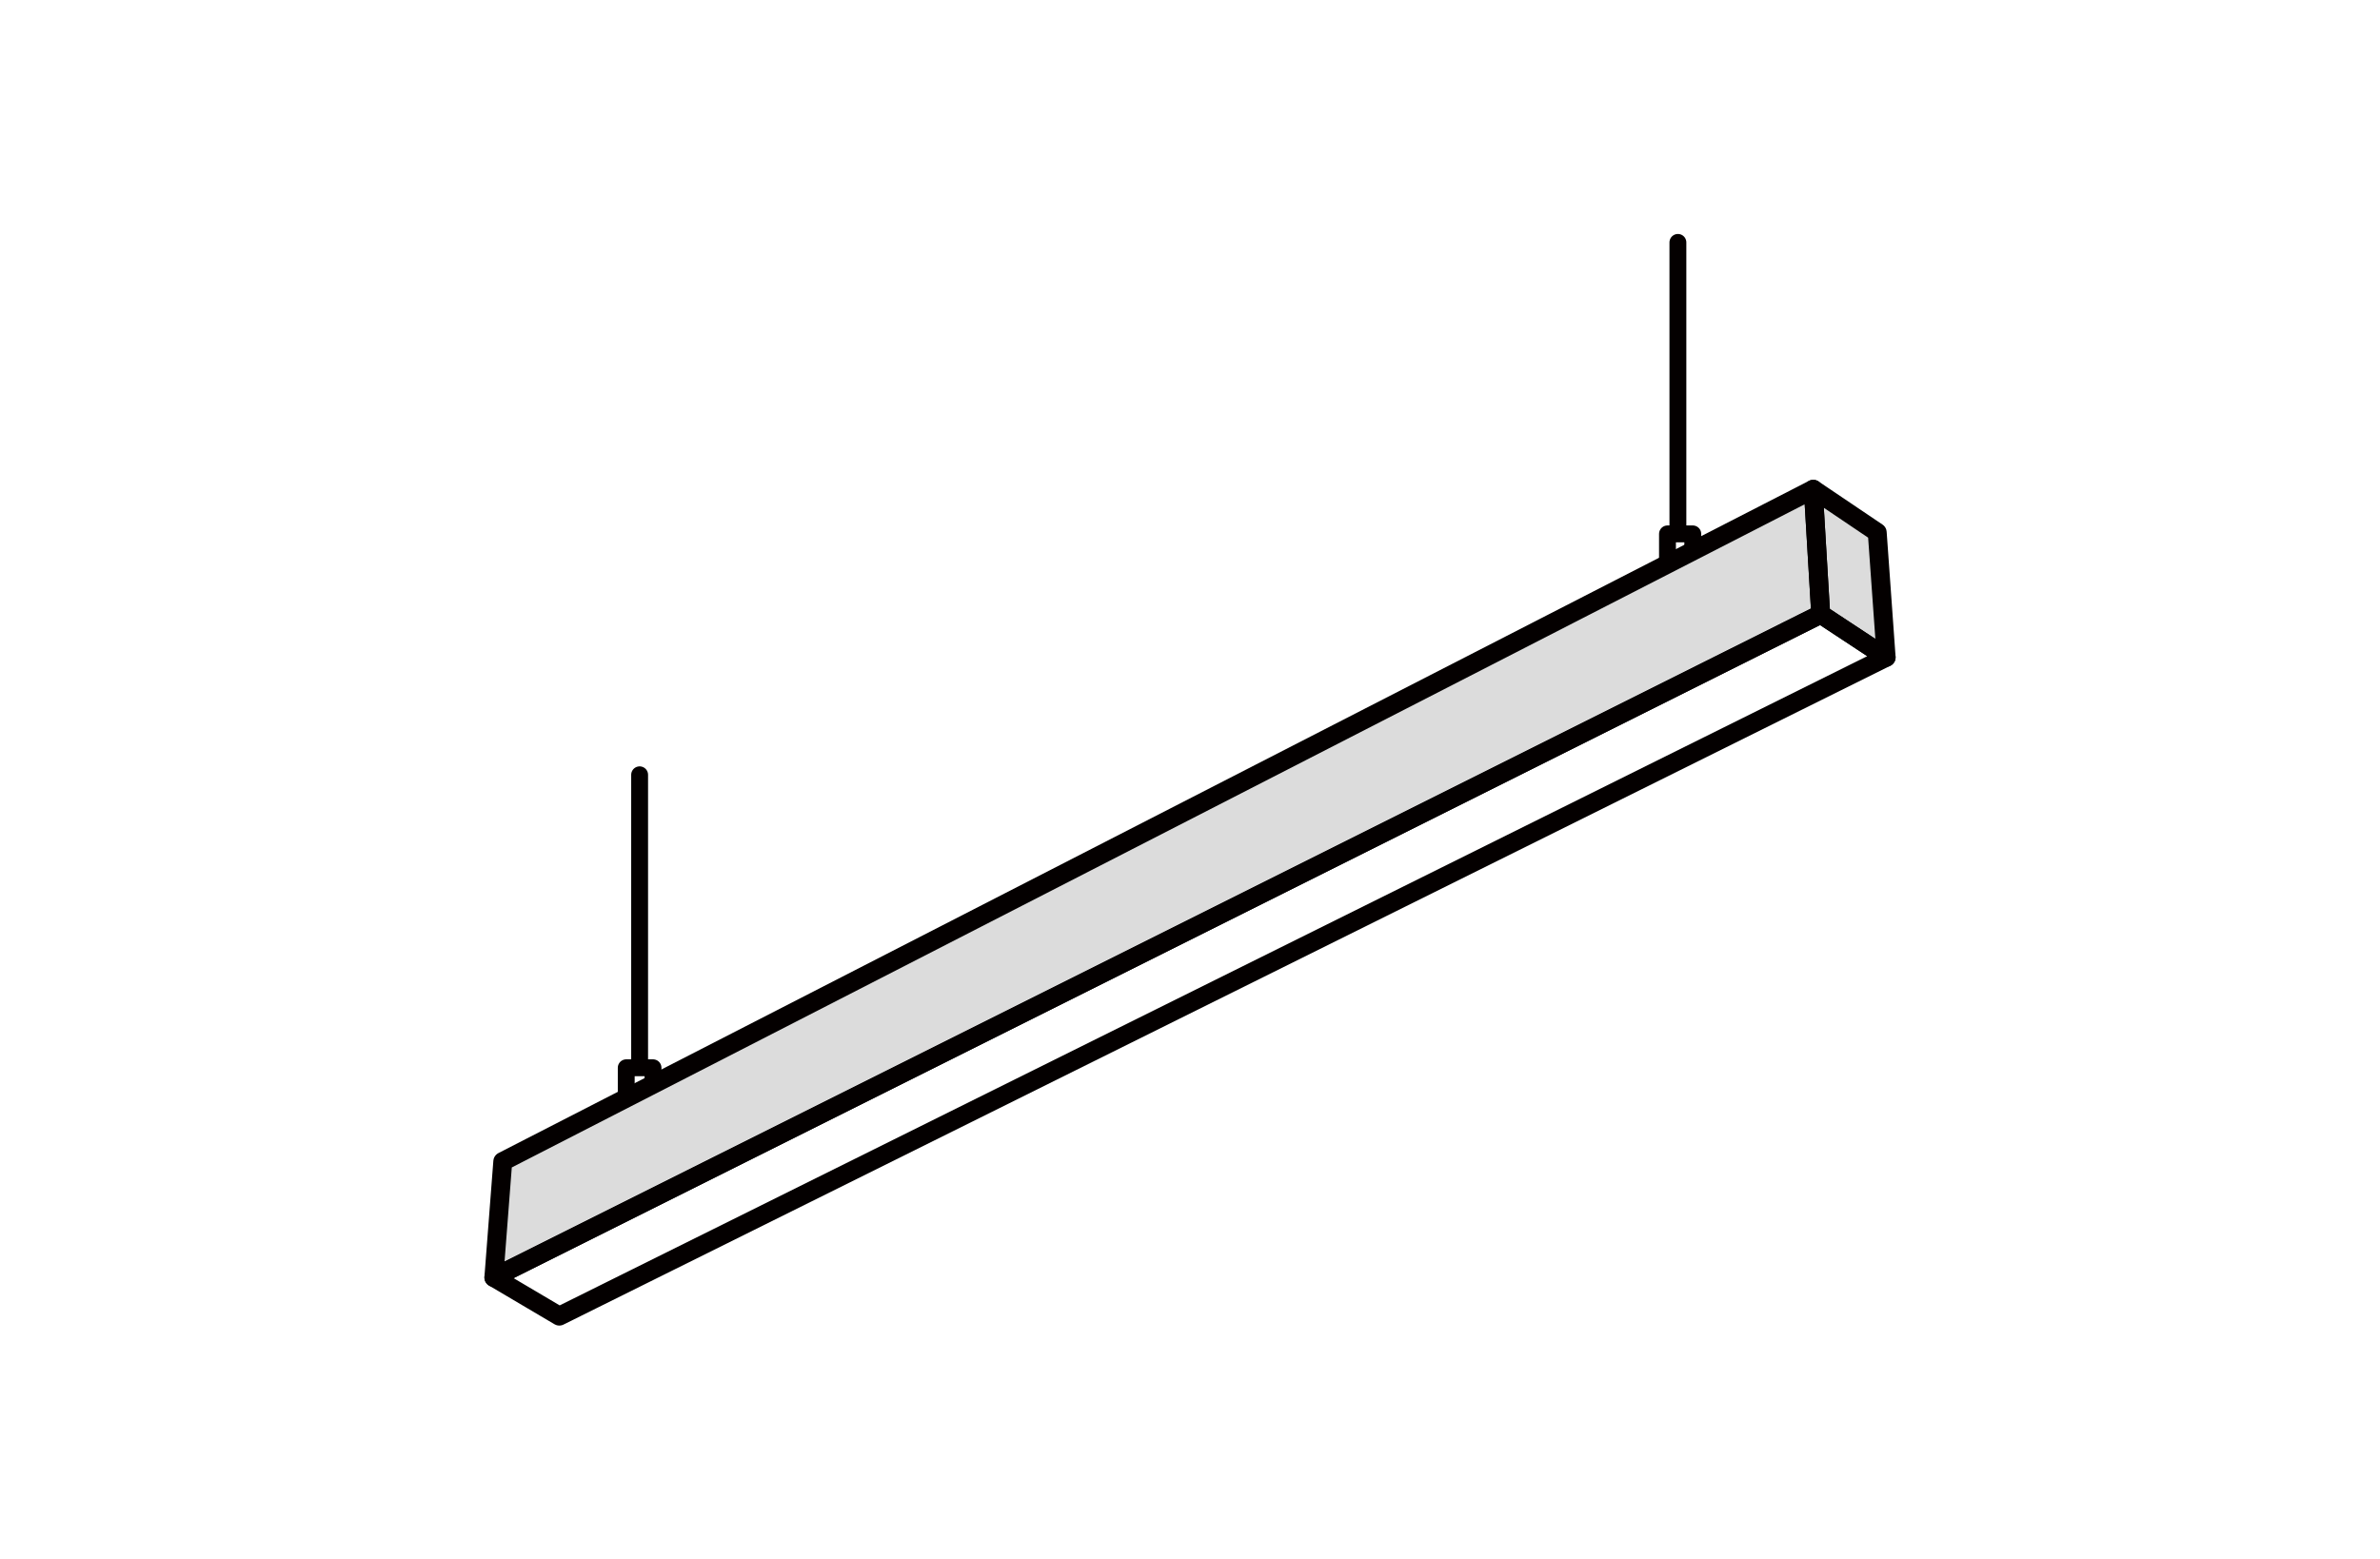 <?xml version="1.0" encoding="utf-8"?>
<!-- Generator: Adobe Illustrator 27.0.0, SVG Export Plug-In . SVG Version: 6.00 Build 0)  -->
<svg version="1.1" id="_图层_2" xmlns="http://www.w3.org/2000/svg" xmlns:xlink="http://www.w3.org/1999/xlink" x="0px" y="0px"
	 viewBox="0 0 160 104.8" style="enable-background:new 0 0 160 104.8;" xml:space="preserve">
<style type="text/css">
	.st0{fill:none;}
	.st1{display:none;}
	.st2{display:inline;}
	.st3{fill:none;stroke:#040000;stroke-width:1.27;stroke-linecap:round;stroke-linejoin:round;stroke-miterlimit:10;}
	.st4{display:inline;fill:#DCDCDC;}
	
		.st5{display:inline;fill:none;stroke:#040000;stroke-width:1.27;stroke-linecap:round;stroke-linejoin:round;stroke-miterlimit:10;}
	.st6{fill:none;stroke:#040000;stroke-width:1.134;stroke-linecap:round;stroke-linejoin:round;stroke-miterlimit:10;}
	.st7{fill:#DCDCDC;}
	.st8{fill:none;stroke:#040000;stroke-width:0.85;stroke-linecap:round;stroke-linejoin:round;stroke-miterlimit:10;}
</style>
<rect y="0" class="st0" width="160" height="104.8"/>
<g class="st1">
	<g class="st2">
		<line class="st3" x1="122.9" y1="30.6" x2="122.9" y2="5.3"/>
		<polygon class="st3" points="124,32.9 121.7,33.2 121.7,30.9 124,30.9 		"/>
	</g>
	<g class="st2">
		<line class="st3" x1="31.8" y1="77.4" x2="31.8" y2="52.1"/>
		<polygon class="st3" points="33,79.7 30.6,80 30.6,77.7 33,77.7 		"/>
	</g>
	<polygon class="st4" points="134.6,27 140.1,30.8 140.8,41.7 135.3,38 	"/>
	<polygon class="st4" points="19.2,96.1 19.8,85.8 134.6,27 135.3,38 	"/>
	<polygon class="st5" points="19.2,96.1 19.8,85.8 134.6,27 135.3,38 	"/>
	<polygon class="st5" points="134.6,27 140.1,30.8 140.8,41.7 135.3,38 	"/>
	<g class="st2">
		<polygon class="st3" points="135.3,38 140.8,41.7 24.8,99.5 19.2,96.1 		"/>
	</g>
	<g class="st2">
		<polygon class="st3" points="135.3,38 140.8,41.7 24.8,99.5 19.2,96.1 		"/>
	</g>
</g>
<g>
	<g>
		<line class="st6" x1="112.8" y1="35.7" x2="112.8" y2="16.3"/>
		<polygon class="st6" points="113.8,37.4 112.1,37.6 112.1,35.9 113.8,35.9 		"/>
	</g>
	<g>
		<line class="st6" x1="43" y1="71.7" x2="43" y2="52.1"/>
		<polygon class="st6" points="43.9,73.4 42.1,73.6 42.1,71.8 43.9,71.8 		"/>
	</g>
	<polygon class="st7" points="121.9,32.9 126.2,35.8 126.8,44.2 122.4,41.3 	"/>
	<polygon class="st7" points="33.2,85.9 33.8,78.1 121.9,32.9 122.4,41.3 	"/>
	<polygon class="st3" points="33.2,85.9 33.8,78.1 121.9,32.9 122.4,41.3 	"/>
	<polygon class="st3" points="121.9,32.9 126.2,35.8 126.8,44.2 122.4,41.3 	"/>
	<g>
		<polygon class="st3" points="122.4,41.3 126.8,44.2 37.6,88.5 33.2,85.9 		"/>
	</g>
	<g>
		<polygon class="st8" points="122.4,41.3 126.8,44.2 37.6,88.5 33.2,85.9 		"/>
	</g>
</g>
</svg>
